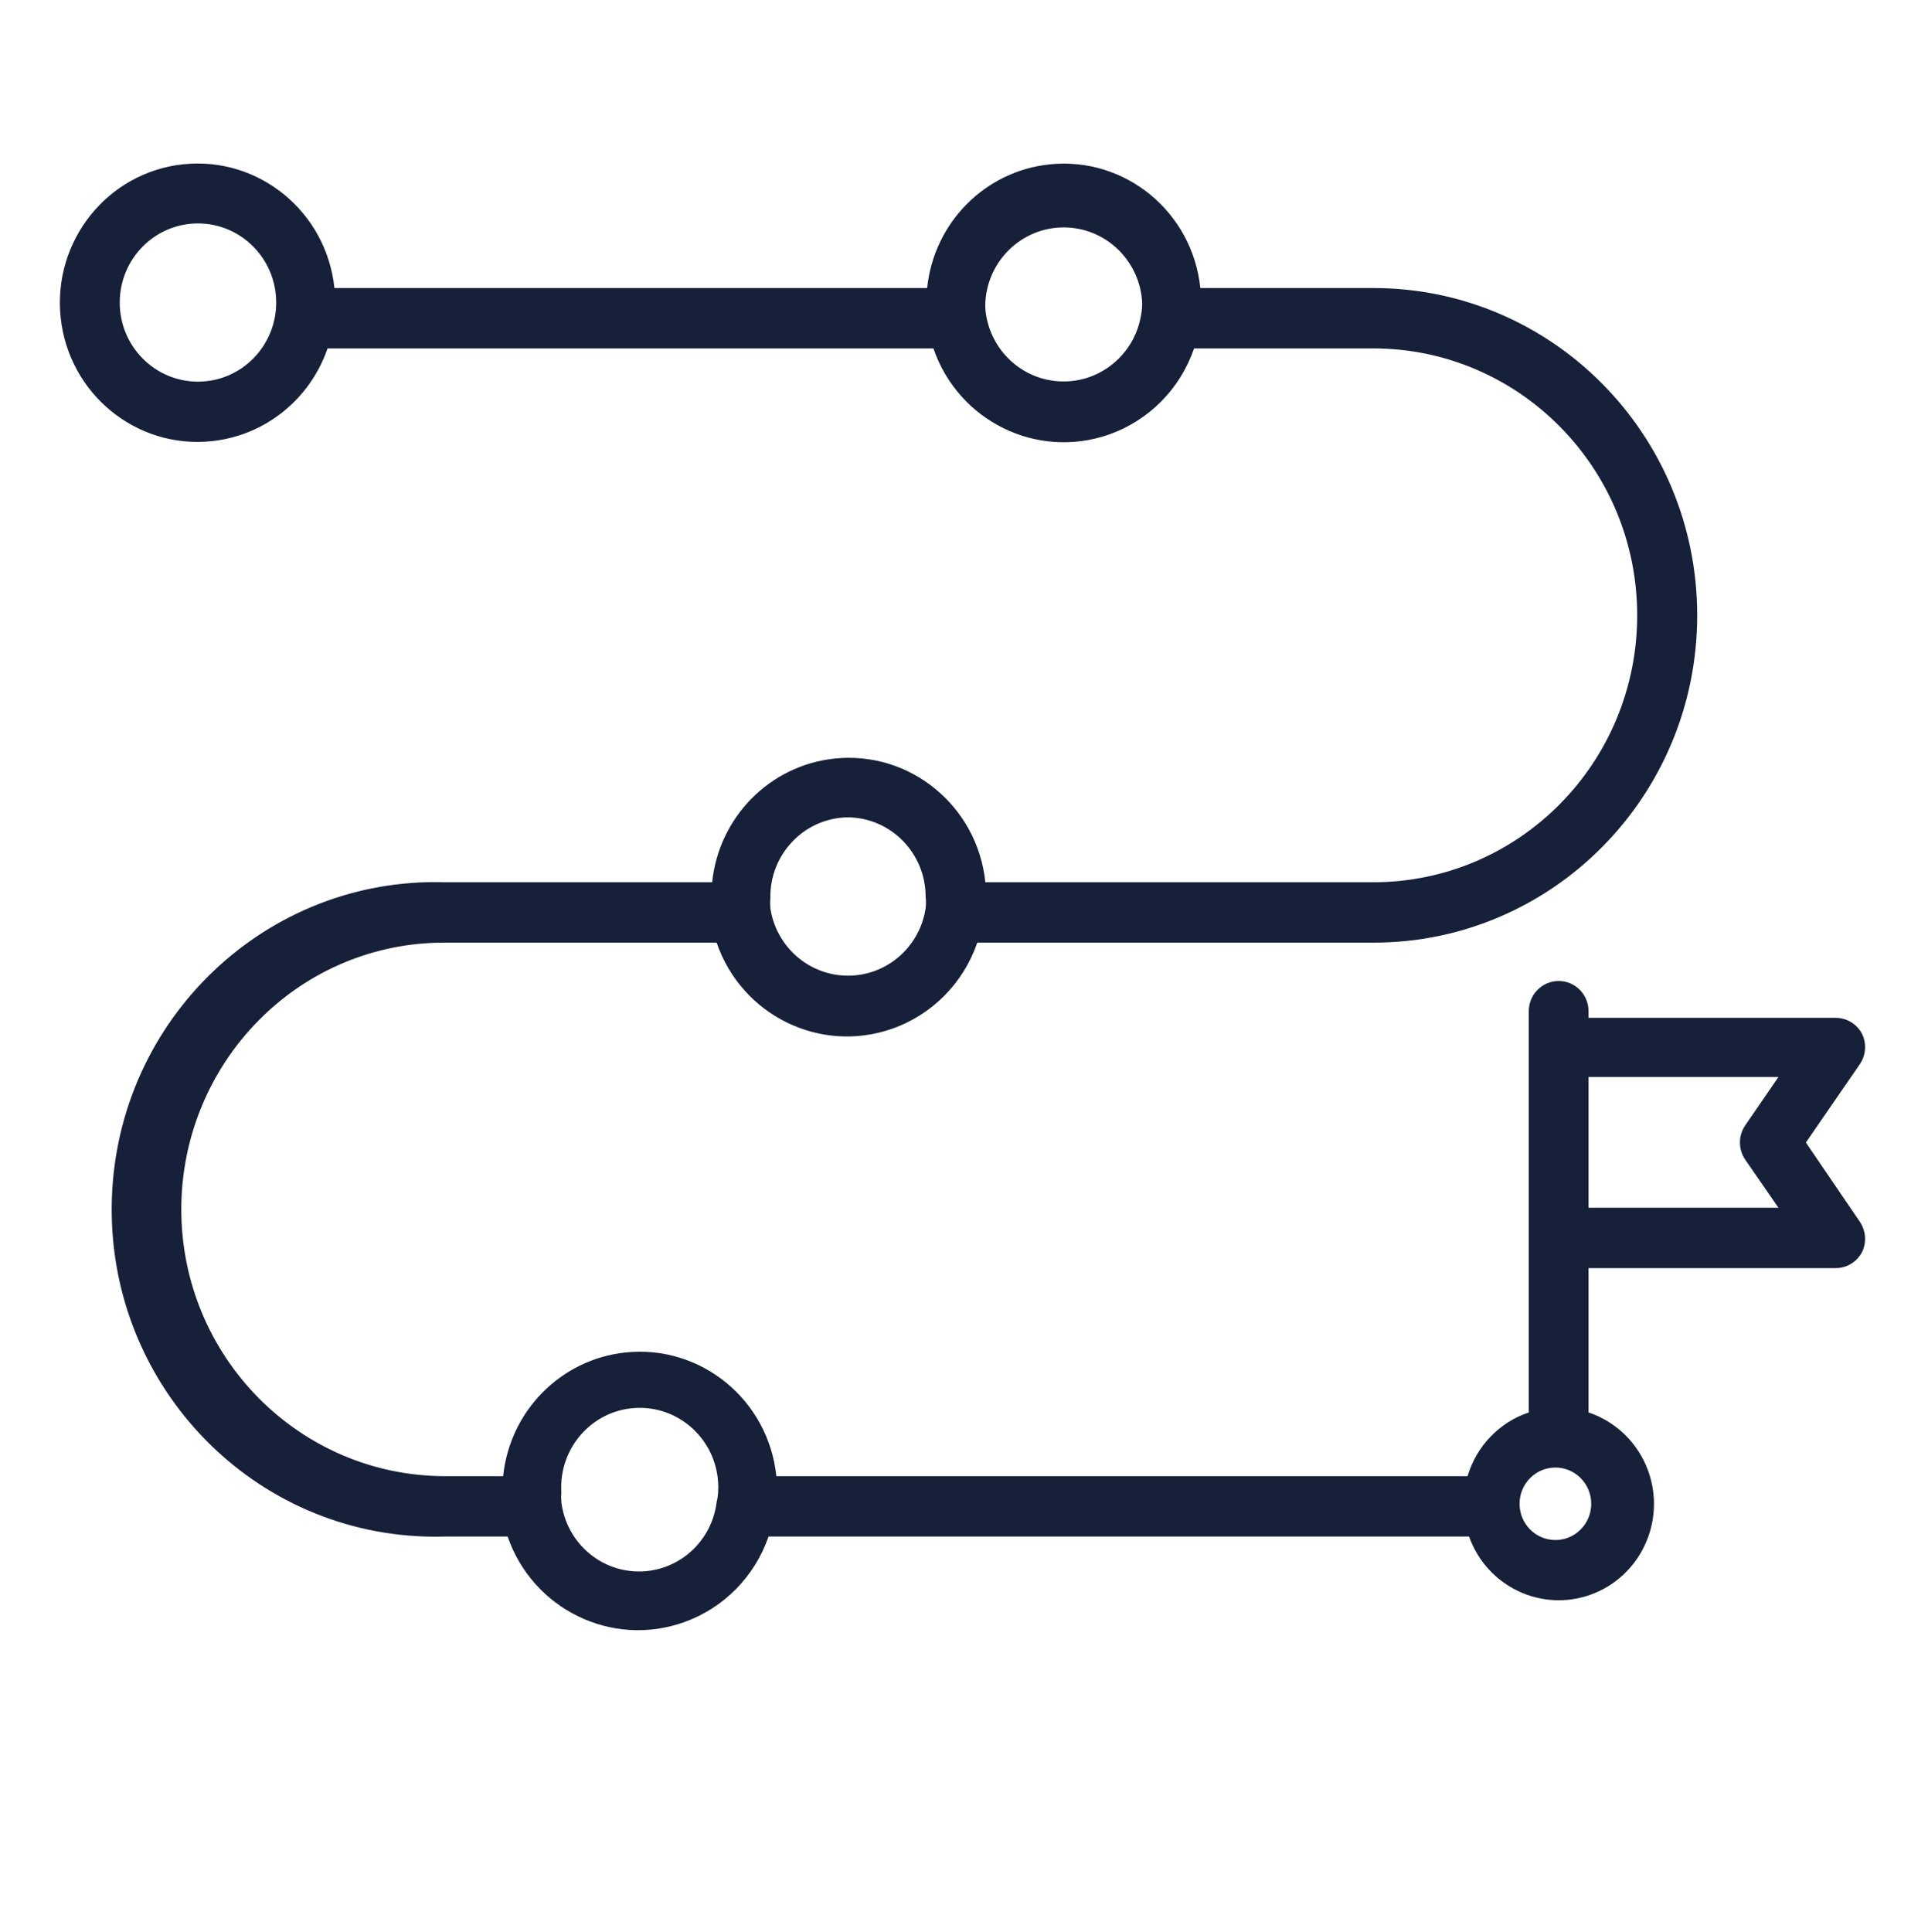 <svg width="91" height="92" xmlns="http://www.w3.org/2000/svg" xmlns:xlink="http://www.w3.org/1999/xlink" xml:space="preserve" overflow="hidden"><defs><clipPath id="clip0"><rect x="648" y="476" width="91" height="92"/></clipPath></defs><g clip-path="url(#clip0)" transform="translate(-648 -476)"><path d="M85.995 53.804 88.569 50.107C88.854 49.685 88.892 49.143 88.668 48.685 88.419 48.218 87.932 47.928 87.403 47.931L75.644 47.931 75.644 47.619C75.644 46.833 75.007 46.197 74.222 46.197 73.437 46.197 72.8 46.833 72.8 47.619L72.8 66.515C71.397 66.979 70.308 68.099 69.885 69.516L36.969 69.516C36.593 65.923 33.375 63.315 29.783 63.691 26.709 64.013 24.28 66.442 23.959 69.516L21.2 69.516C14.258 69.514 8.632 63.886 8.633 56.944 8.634 53.611 9.958 50.416 12.313 48.059 14.664 45.694 17.866 44.372 21.2 44.391L34.125 44.391C35.314 47.819 39.056 49.634 42.484 48.445 44.385 47.786 45.879 46.292 46.538 44.391L65.406 44.391C73.919 44.391 80.819 37.49 80.819 28.978 80.819 20.465 73.919 13.565 65.406 13.565L57.159 13.565C56.783 9.972 53.566 7.364 49.973 7.741 46.9 8.062 44.471 10.491 44.149 13.565L15.925 13.565C15.543 9.965 12.316 7.356 8.716 7.737 5.116 8.119 2.507 11.347 2.888 14.947 3.27 18.547 6.498 21.156 10.098 20.774 12.622 20.506 14.764 18.806 15.598 16.408L44.448 16.408C45.636 19.836 49.379 21.651 52.807 20.463 54.708 19.803 56.202 18.309 56.861 16.408L65.392 16.408C72.334 16.408 77.961 22.036 77.961 28.978 77.961 35.92 72.334 41.547 65.392 41.547L46.922 41.547C46.546 37.955 43.328 35.347 39.736 35.723 36.662 36.045 34.233 38.474 33.912 41.547L21.2 41.547C12.692 41.289 5.585 47.977 5.326 56.485 5.068 64.994 11.755 72.101 20.264 72.359 20.576 72.369 20.888 72.369 21.2 72.359L24.172 72.359C25.373 75.791 29.129 77.599 32.56 76.398 34.451 75.736 35.937 74.25 36.599 72.359L69.956 72.359C70.805 74.716 73.403 75.939 75.76 75.091 78.117 74.243 79.34 71.644 78.492 69.287 78.019 67.974 76.969 66.952 75.644 66.515L75.644 59.719 87.403 59.719C87.932 59.723 88.419 59.432 88.668 58.965 88.892 58.508 88.854 57.965 88.569 57.543ZM9.413 17.973C7.355 17.965 5.694 16.29 5.702 14.233 5.71 12.175 7.384 10.514 9.441 10.522 11.482 10.53 13.137 12.178 13.152 14.219 13.168 16.276 11.513 17.957 9.456 17.972 9.441 17.973 9.427 17.973 9.413 17.973ZM54.344 14.787C54.033 16.829 52.126 18.232 50.084 17.921 48.466 17.675 47.197 16.405 46.95 14.787 46.921 14.6 46.911 14.409 46.922 14.219 47.049 12.157 48.823 10.589 50.885 10.717 52.769 10.833 54.27 12.335 54.387 14.219 54.394 14.409 54.38 14.6 54.344 14.787ZM40.339 38.49C42.404 38.49 44.078 40.164 44.078 42.23 44.098 42.409 44.098 42.59 44.078 42.77 43.767 44.812 41.86 46.215 39.818 45.904 38.2 45.657 36.931 44.388 36.684 42.77 36.67 42.609 36.67 42.447 36.684 42.287 36.653 40.232 38.284 38.537 40.339 38.49ZM34.125 70.738C33.871 72.78 32.01 74.229 29.969 73.976 28.276 73.765 26.942 72.431 26.731 70.738 26.717 70.582 26.717 70.425 26.731 70.269 26.604 68.208 28.172 66.433 30.233 66.306 32.295 66.179 34.069 67.747 34.196 69.808 34.206 69.962 34.206 70.115 34.196 70.269 34.188 70.427 34.164 70.585 34.125 70.738ZM74.222 72.516C73.283 72.602 72.453 71.91 72.367 70.972 72.281 70.034 72.972 69.203 73.911 69.117 74.014 69.108 74.118 69.108 74.222 69.117 75.16 69.203 75.851 70.034 75.766 70.972 75.69 71.791 75.041 72.441 74.222 72.516ZM83.109 54.614 84.687 56.875 75.644 56.875 75.644 50.718 84.687 50.718 83.109 52.993C82.77 53.481 82.77 54.127 83.109 54.614Z" fill="#172039" transform="matrix(1 0 0 1.011 648 476)"/></g></svg>